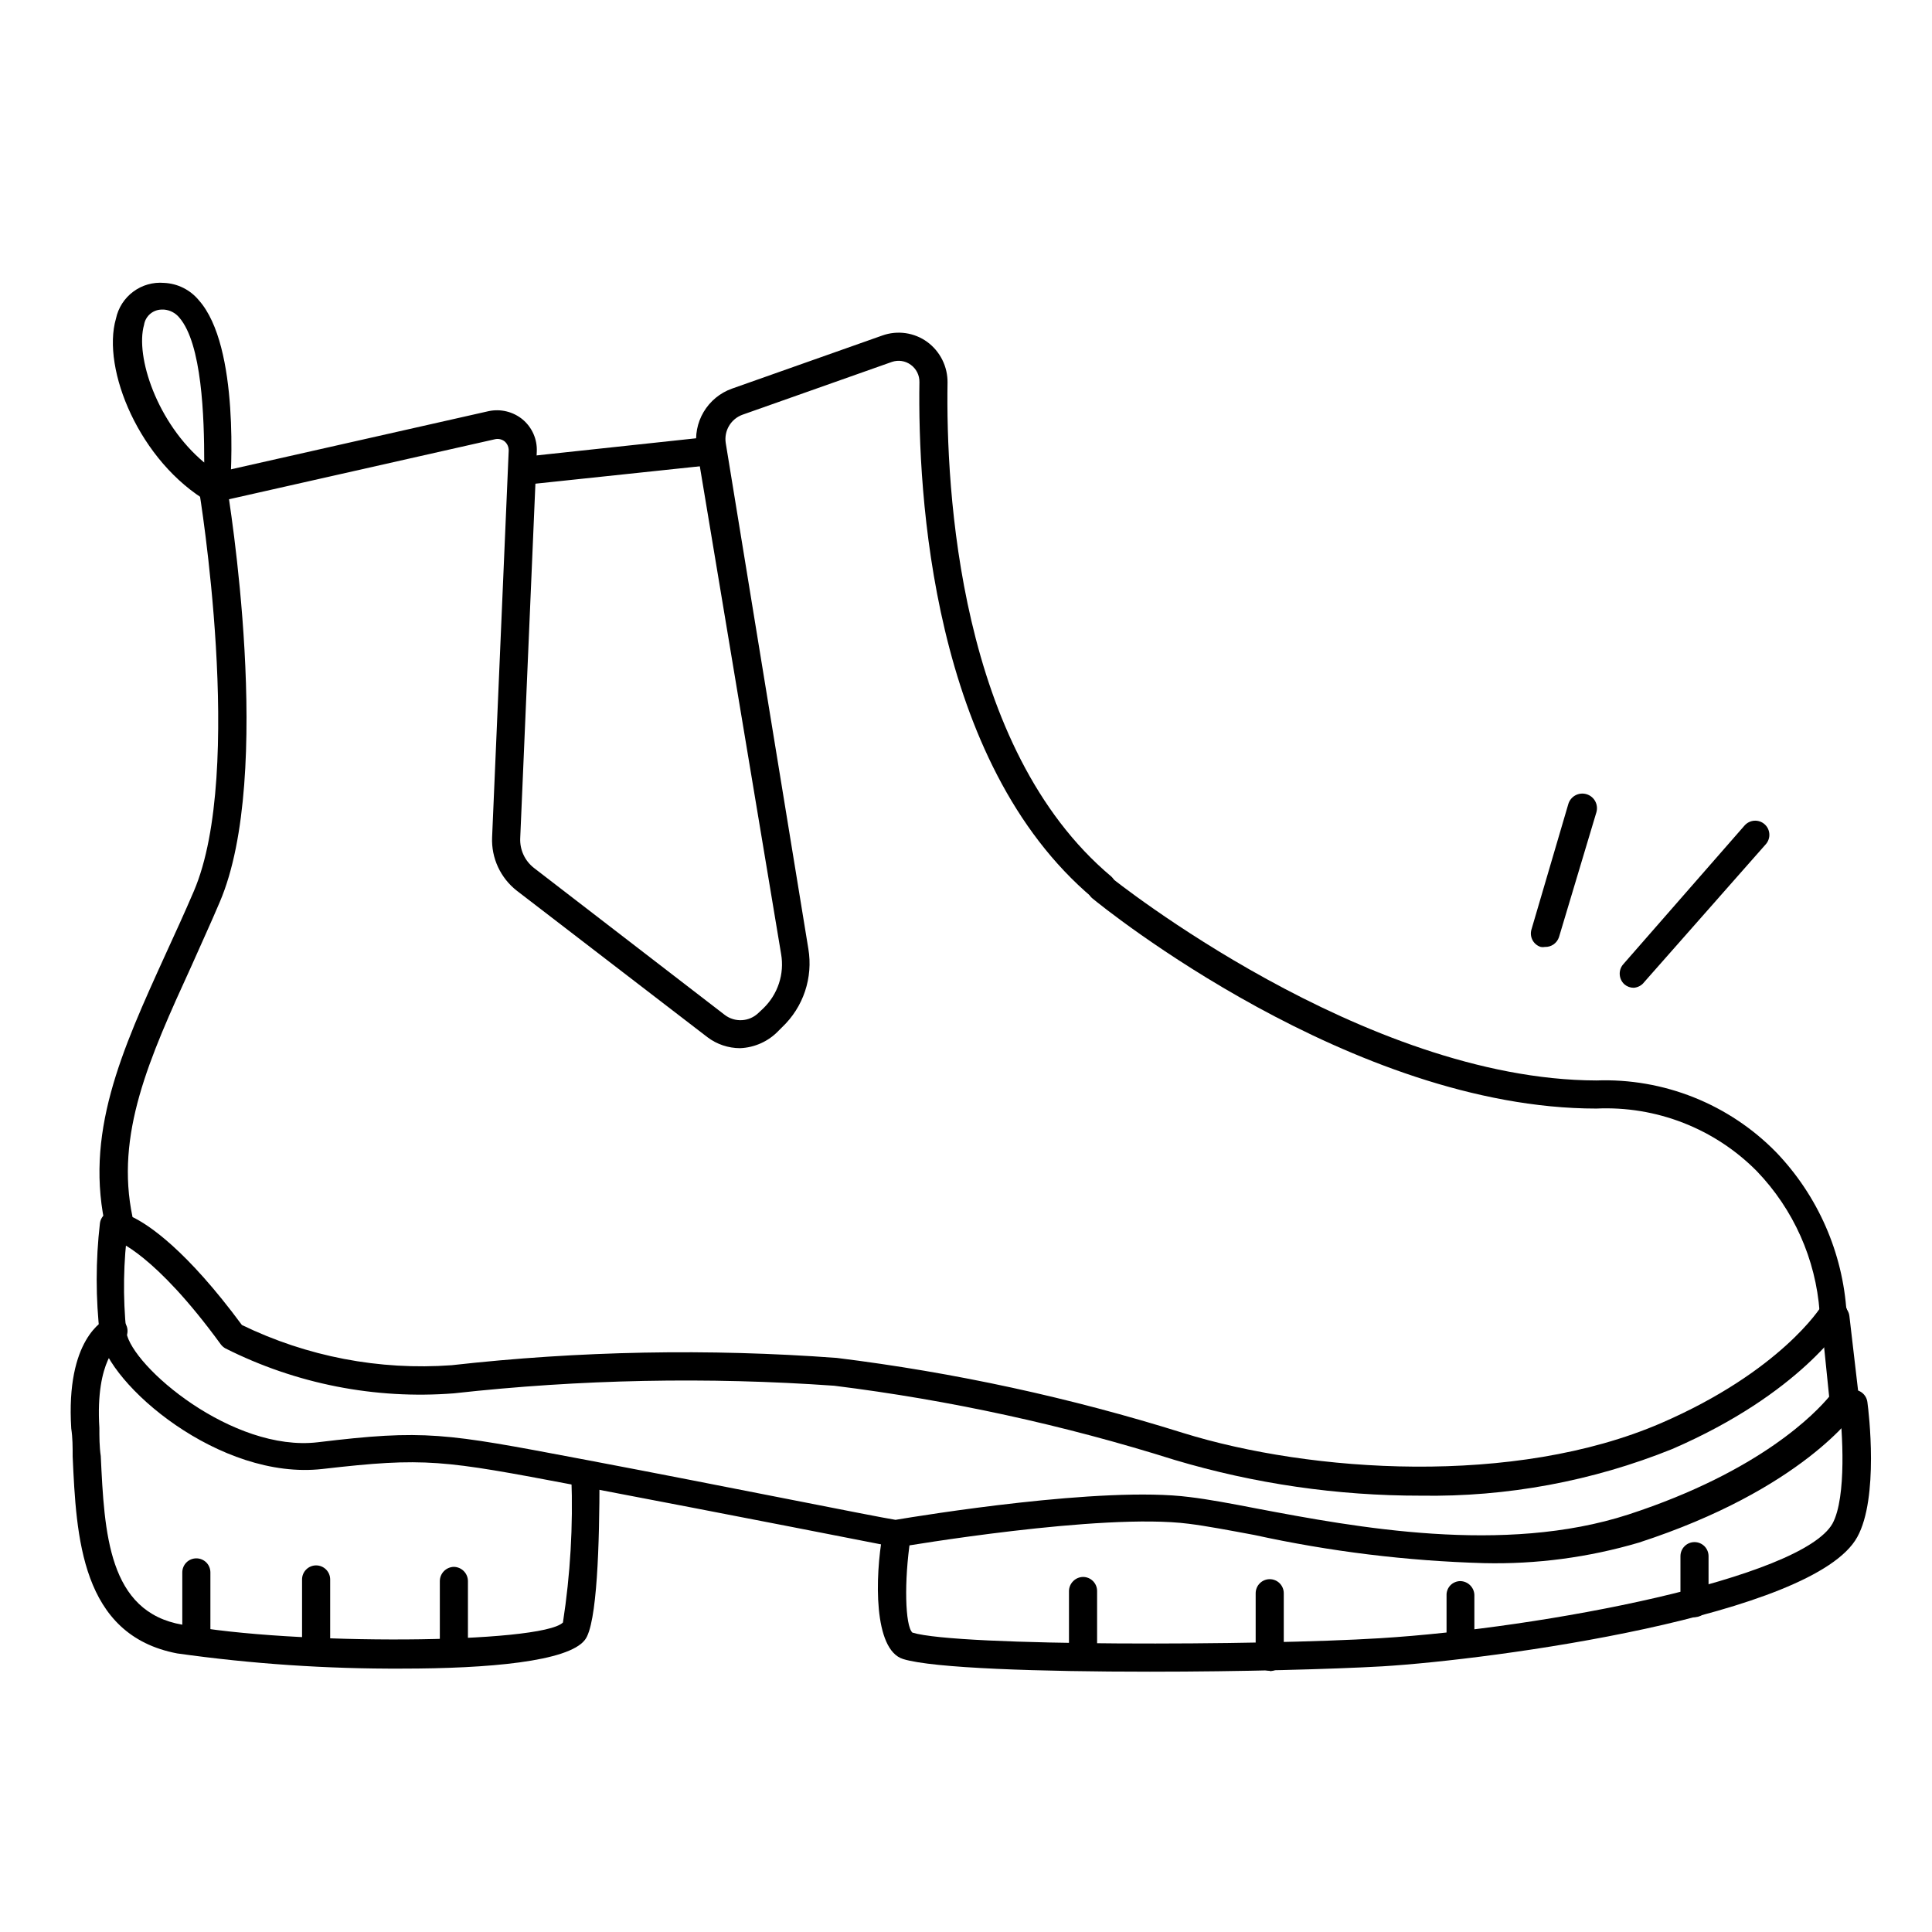 <svg width="90" height="90" viewBox="0 0 90 90" fill="none" xmlns="http://www.w3.org/2000/svg">
<path d="M66.181 69.674C62.301 69.679 58.44 69.119 54.722 68.01C49.551 66.38 44.243 65.223 38.862 64.553C32.957 64.136 27.027 64.254 21.143 64.907C17.469 65.194 13.787 64.469 10.496 62.811C10.415 62.765 10.344 62.702 10.287 62.628C7.196 58.385 5.441 57.809 5.415 57.795C5.304 57.763 5.204 57.703 5.123 57.62C5.043 57.538 4.986 57.435 4.956 57.324C3.882 52.858 5.664 48.956 7.72 44.438C8.152 43.495 8.597 42.525 9.029 41.517C11.426 35.925 9.291 22.921 9.265 22.79C9.252 22.704 9.256 22.617 9.276 22.534C9.297 22.45 9.334 22.372 9.385 22.302C9.436 22.233 9.5 22.174 9.574 22.13C9.648 22.085 9.73 22.056 9.815 22.043C9.899 22.028 9.986 22.03 10.069 22.049C10.153 22.068 10.232 22.104 10.302 22.154C10.371 22.204 10.43 22.267 10.475 22.341C10.519 22.414 10.549 22.495 10.562 22.58C10.653 23.13 12.788 36.082 10.234 42.028C9.802 43.049 9.344 44.032 8.924 44.987C6.934 49.335 5.362 52.845 6.174 56.696C6.934 57.062 8.676 58.215 11.269 61.724C14.304 63.197 17.674 63.843 21.038 63.597C26.996 62.929 33.002 62.815 38.98 63.257C44.453 63.934 49.853 65.104 55.115 66.753C61.06 68.6 70.555 69.242 77.378 66.295C82.944 63.885 84.83 60.886 84.843 60.847C84.888 60.773 84.947 60.709 85.016 60.657C85.086 60.606 85.165 60.569 85.249 60.548C85.332 60.528 85.42 60.524 85.505 60.537C85.591 60.55 85.673 60.58 85.746 60.624C85.82 60.669 85.885 60.728 85.936 60.797C85.987 60.867 86.024 60.946 86.045 61.03C86.066 61.114 86.07 61.201 86.057 61.286C86.044 61.372 86.014 61.454 85.969 61.528C85.877 61.659 83.887 64.907 77.902 67.5C74.18 69.001 70.194 69.74 66.181 69.674Z" fill="black"/>
<path d="M34.475 48.828C33.926 48.827 33.393 48.648 32.956 48.317L24.077 41.494C23.701 41.201 23.4 40.822 23.199 40.389C22.999 39.957 22.904 39.483 22.924 39.006L23.697 20.999C23.7 20.918 23.685 20.837 23.654 20.762C23.622 20.687 23.574 20.621 23.513 20.567C23.45 20.515 23.376 20.48 23.296 20.461C23.217 20.443 23.134 20.443 23.055 20.462L10.116 23.382C9.942 23.42 9.761 23.388 9.611 23.292C9.461 23.197 9.355 23.045 9.317 22.872C9.279 22.698 9.311 22.516 9.407 22.366C9.503 22.216 9.654 22.111 9.828 22.073L22.767 19.152C23.044 19.094 23.33 19.099 23.604 19.167C23.879 19.235 24.134 19.364 24.352 19.545C24.566 19.726 24.736 19.953 24.85 20.209C24.963 20.466 25.017 20.745 25.006 21.025L24.234 39.045C24.222 39.311 24.274 39.576 24.386 39.818C24.497 40.059 24.665 40.27 24.875 40.433L33.768 47.283C33.996 47.455 34.278 47.54 34.564 47.523C34.849 47.507 35.12 47.389 35.326 47.191L35.549 46.981C35.886 46.659 36.139 46.259 36.285 45.816C36.432 45.373 36.467 44.901 36.387 44.441L32.458 20.868C32.366 20.288 32.479 19.695 32.778 19.191C33.077 18.686 33.543 18.302 34.095 18.105L41.102 15.629C41.449 15.505 41.821 15.468 42.187 15.52C42.552 15.573 42.899 15.713 43.197 15.931C43.494 16.149 43.734 16.436 43.898 16.766C44.062 17.096 44.145 17.461 44.14 17.829C44.061 22.754 44.651 34.855 51.762 40.826C51.891 40.942 51.971 41.103 51.985 41.276C52 41.448 51.948 41.62 51.84 41.756C51.726 41.888 51.565 41.97 51.392 41.985C51.218 41.999 51.045 41.946 50.911 41.835C43.38 35.496 42.752 22.911 42.83 17.803C42.834 17.645 42.799 17.488 42.728 17.347C42.657 17.205 42.553 17.083 42.424 16.991C42.3 16.9 42.154 16.841 42.002 16.818C41.849 16.795 41.693 16.81 41.547 16.86L34.58 19.322C34.32 19.419 34.101 19.601 33.961 19.84C33.82 20.078 33.766 20.358 33.807 20.632L37.657 44.205C37.767 44.865 37.713 45.542 37.501 46.177C37.289 46.812 36.924 47.385 36.439 47.846L36.269 48.016C35.799 48.51 35.156 48.801 34.475 48.828Z" fill="black"/>
<path d="M85.393 61.791C85.221 61.781 85.059 61.704 84.942 61.577C84.825 61.45 84.761 61.283 84.765 61.11C84.583 58.654 83.55 56.338 81.844 54.562C80.872 53.578 79.704 52.81 78.415 52.307C77.127 51.804 75.748 51.577 74.366 51.641C62.986 51.641 51.383 42.264 50.898 41.858C50.831 41.805 50.775 41.739 50.734 41.663C50.692 41.588 50.667 41.505 50.658 41.419C50.65 41.334 50.658 41.248 50.684 41.166C50.709 41.084 50.751 41.007 50.806 40.942C50.916 40.809 51.074 40.724 51.246 40.707C51.417 40.69 51.589 40.742 51.723 40.85C51.841 40.942 63.51 50.305 74.366 50.332C75.917 50.276 77.462 50.544 78.903 51.119C80.344 51.694 81.649 52.563 82.735 53.671C84.683 55.7 85.848 58.355 86.022 61.162C86.016 61.327 85.947 61.483 85.831 61.599C85.714 61.716 85.558 61.784 85.393 61.791Z" fill="black"/>
<path d="M69.127 72.817C65.532 72.715 61.954 72.276 58.441 71.507C57.249 71.285 56.214 71.088 55.376 70.983C51.316 70.46 42.044 72.044 41.953 72.057H41.625C41.625 72.057 33.767 70.512 27.219 69.268L26.813 69.189C20.606 68.011 19.82 67.88 15.027 68.43C10.234 68.98 5.034 64.501 4.655 62.222C4.454 60.482 4.454 58.724 4.655 56.984C4.677 56.812 4.767 56.656 4.905 56.55C5.042 56.445 5.216 56.398 5.388 56.42C5.56 56.44 5.717 56.527 5.824 56.662C5.932 56.797 5.983 56.969 5.964 57.141C5.745 58.773 5.718 60.426 5.886 62.065C6.148 63.663 10.836 67.657 14.804 67.186C19.781 66.583 20.737 66.766 26.971 67.945L27.39 68.024C33.545 69.189 40.721 70.643 41.717 70.8C42.882 70.604 51.382 69.215 55.415 69.739C56.293 69.844 57.34 70.04 58.558 70.276C63.129 71.141 70.044 72.437 75.859 70.551C82.04 68.534 84.607 65.784 85.209 65.064L84.842 61.462C84.832 61.377 84.839 61.289 84.862 61.206C84.886 61.123 84.925 61.045 84.979 60.977C85.032 60.908 85.099 60.852 85.174 60.809C85.25 60.767 85.333 60.739 85.419 60.729C85.505 60.719 85.592 60.725 85.675 60.749C85.759 60.772 85.837 60.812 85.905 60.865C85.973 60.919 86.03 60.985 86.072 61.061C86.115 61.136 86.142 61.219 86.152 61.305L86.61 65.234C86.635 65.391 86.598 65.551 86.506 65.68C86.414 65.823 83.952 69.386 76.343 71.861C74.002 72.551 71.567 72.874 69.127 72.817Z" fill="black"/>
<path d="M18.733 77.73C15.229 77.747 11.727 77.511 8.256 77.023C3.764 76.171 3.555 71.575 3.385 67.855C3.385 67.41 3.385 66.978 3.319 66.546C3.057 62.381 4.825 61.491 5.022 61.399C5.101 61.364 5.186 61.346 5.272 61.344C5.359 61.342 5.444 61.358 5.525 61.389C5.605 61.421 5.678 61.468 5.74 61.528C5.802 61.588 5.852 61.66 5.886 61.739C5.954 61.894 5.959 62.07 5.9 62.228C5.842 62.387 5.724 62.517 5.572 62.591C5.572 62.591 4.432 63.324 4.629 66.519C4.629 66.939 4.629 67.384 4.694 67.829C4.864 71.404 5.035 75.097 8.505 75.687C13.626 76.656 25.229 76.577 26.224 75.582C26.569 73.347 26.701 71.084 26.617 68.824C26.62 68.652 26.691 68.487 26.813 68.365C26.935 68.243 27.099 68.173 27.272 68.17C27.446 68.17 27.612 68.239 27.735 68.361C27.858 68.484 27.927 68.651 27.927 68.824C27.927 71.876 27.822 75.674 27.246 76.394C26.473 77.402 22.754 77.73 18.733 77.73Z" fill="black"/>
<path d="M9.147 76.837C8.976 76.834 8.813 76.765 8.692 76.646C8.57 76.527 8.498 76.365 8.492 76.195V73.249C8.492 73.075 8.561 72.908 8.684 72.785C8.806 72.663 8.973 72.594 9.147 72.594C9.32 72.594 9.487 72.663 9.61 72.785C9.732 72.908 9.801 73.075 9.801 73.249V76.195C9.803 76.281 9.788 76.365 9.756 76.445C9.725 76.524 9.678 76.597 9.618 76.657C9.558 76.718 9.487 76.767 9.408 76.8C9.33 76.833 9.245 76.85 9.16 76.85L9.147 76.837Z" fill="black"/>
<path d="M14.726 77.178C14.552 77.178 14.386 77.109 14.263 76.986C14.14 76.864 14.071 76.697 14.071 76.523V73.577C14.071 73.403 14.14 73.237 14.263 73.114C14.386 72.991 14.552 72.922 14.726 72.922C14.899 72.922 15.066 72.991 15.189 73.114C15.312 73.237 15.381 73.403 15.381 73.577V76.536C15.381 76.71 15.312 76.877 15.189 76.999C15.066 77.122 14.899 77.191 14.726 77.191V77.178Z" fill="black"/>
<path d="M21.144 77.26C20.97 77.26 20.803 77.191 20.68 77.068C20.558 76.945 20.489 76.778 20.489 76.605V73.658C20.489 73.483 20.557 73.315 20.68 73.19C20.802 73.066 20.969 72.994 21.144 72.99C21.316 72.994 21.481 73.064 21.603 73.186C21.725 73.308 21.795 73.472 21.798 73.645V76.605C21.798 76.778 21.729 76.945 21.607 77.068C21.484 77.191 21.317 77.26 21.144 77.26Z" fill="black"/>
<path d="M50.452 77.729C50.279 77.726 50.115 77.656 49.993 77.534C49.87 77.412 49.8 77.247 49.797 77.075V74.115C49.8 73.942 49.87 73.778 49.993 73.656C50.115 73.533 50.279 73.463 50.452 73.46C50.626 73.46 50.792 73.529 50.915 73.652C51.038 73.775 51.107 73.941 51.107 74.115V77.061C51.108 77.147 51.093 77.233 51.062 77.313C51.031 77.393 50.984 77.466 50.924 77.528C50.865 77.59 50.793 77.64 50.715 77.674C50.636 77.709 50.551 77.728 50.465 77.729H50.452Z" fill="black"/>
<path d="M59.149 77.834C58.976 77.831 58.812 77.76 58.689 77.638C58.567 77.516 58.497 77.352 58.494 77.179V74.219C58.494 74.046 58.563 73.879 58.686 73.756C58.809 73.633 58.975 73.564 59.149 73.564C59.322 73.564 59.489 73.633 59.612 73.756C59.734 73.879 59.803 74.046 59.803 74.219V77.179C59.805 77.265 59.79 77.35 59.759 77.431C59.727 77.511 59.681 77.584 59.621 77.646C59.561 77.708 59.49 77.758 59.411 77.792C59.333 77.827 59.248 77.845 59.162 77.847L59.149 77.834Z" fill="black"/>
<path d="M68.041 77.177C67.869 77.177 67.705 77.11 67.582 76.99C67.46 76.87 67.389 76.707 67.386 76.535V74.322C67.382 74.236 67.396 74.15 67.427 74.069C67.457 73.988 67.504 73.914 67.564 73.851C67.624 73.789 67.696 73.739 67.776 73.706C67.855 73.672 67.941 73.654 68.028 73.654C68.198 73.657 68.361 73.726 68.482 73.845C68.604 73.964 68.676 74.126 68.682 74.296V76.522C68.684 76.608 68.669 76.693 68.637 76.772C68.606 76.851 68.559 76.924 68.499 76.985C68.439 77.046 68.368 77.094 68.289 77.127C68.21 77.16 68.126 77.177 68.041 77.177Z" fill="black"/>
<path d="M78.936 75.334C78.763 75.334 78.596 75.265 78.474 75.142C78.351 75.019 78.282 74.852 78.282 74.679V72.492C78.282 72.318 78.351 72.151 78.474 72.029C78.596 71.906 78.763 71.837 78.936 71.837C79.11 71.837 79.277 71.906 79.4 72.029C79.522 72.151 79.591 72.318 79.591 72.492V74.679C79.591 74.852 79.522 75.019 79.4 75.142C79.277 75.265 79.11 75.334 78.936 75.334Z" fill="black"/>
<path d="M53.569 77.874C48.487 77.874 43.459 77.716 42.07 77.284C40.682 76.852 40.761 73.447 41.114 71.483C41.143 71.312 41.237 71.16 41.377 71.057C41.516 70.954 41.689 70.91 41.861 70.933C41.946 70.945 42.028 70.975 42.102 71.019C42.175 71.064 42.24 71.123 42.291 71.192C42.342 71.261 42.379 71.34 42.399 71.424C42.42 71.507 42.424 71.594 42.411 71.679C42.11 73.657 42.162 75.739 42.503 76.053C44.624 76.708 58.794 76.656 64.281 76.315C71.943 75.844 83.926 73.526 85.366 70.972C86.034 69.741 85.825 66.598 85.681 65.485C85.669 65.399 85.675 65.311 85.698 65.228C85.721 65.144 85.759 65.066 85.812 64.997C85.865 64.928 85.931 64.87 86.006 64.827C86.081 64.784 86.164 64.756 86.25 64.745C86.336 64.734 86.424 64.74 86.507 64.762C86.591 64.785 86.67 64.823 86.738 64.876C86.807 64.929 86.865 64.995 86.908 65.07C86.951 65.145 86.979 65.228 86.99 65.314C87.056 65.773 87.527 69.78 86.519 71.601C84.502 75.281 69.585 77.311 64.386 77.625C62.094 77.756 57.812 77.874 53.569 77.874Z" fill="black"/>
<path d="M10.051 23.485C9.935 23.486 9.822 23.454 9.723 23.393C6.502 21.521 4.721 17.186 5.402 14.842C5.508 14.339 5.795 13.893 6.207 13.587C6.619 13.28 7.129 13.135 7.641 13.178C7.954 13.192 8.26 13.271 8.54 13.411C8.819 13.551 9.067 13.748 9.265 13.99C11.177 16.138 10.758 22.202 10.706 22.883C10.698 22.993 10.662 23.1 10.599 23.192C10.537 23.284 10.452 23.358 10.352 23.406C10.26 23.459 10.156 23.486 10.051 23.485ZM7.576 14.422C7.37 14.414 7.168 14.481 7.009 14.611C6.849 14.742 6.743 14.926 6.711 15.13C6.292 16.596 7.314 19.713 9.514 21.547C9.514 19.425 9.409 16.007 8.348 14.789C8.261 14.684 8.153 14.597 8.032 14.534C7.91 14.471 7.778 14.433 7.641 14.422H7.576Z" fill="black"/>
<path d="M24.745 22.546C24.583 22.544 24.427 22.483 24.306 22.375C24.186 22.266 24.109 22.118 24.09 21.957C24.081 21.871 24.089 21.785 24.114 21.703C24.139 21.621 24.18 21.544 24.235 21.478C24.29 21.413 24.358 21.358 24.434 21.319C24.51 21.28 24.594 21.256 24.679 21.249L32.969 20.359C33.142 20.344 33.314 20.397 33.449 20.507C33.583 20.617 33.67 20.776 33.69 20.948C33.699 21.034 33.69 21.121 33.666 21.204C33.641 21.287 33.6 21.364 33.545 21.431C33.49 21.498 33.423 21.554 33.346 21.594C33.27 21.635 33.186 21.66 33.1 21.669L24.81 22.546H24.745Z" fill="black"/>
<path d="M71.97 44.112C71.905 44.125 71.838 44.125 71.773 44.112C71.609 44.061 71.471 43.947 71.391 43.795C71.31 43.643 71.292 43.465 71.341 43.3L73.057 37.46C73.082 37.374 73.123 37.293 73.179 37.224C73.235 37.154 73.304 37.095 73.383 37.052C73.461 37.009 73.547 36.982 73.636 36.972C73.725 36.962 73.815 36.97 73.901 36.995C73.987 37.02 74.067 37.061 74.137 37.117C74.207 37.173 74.266 37.242 74.309 37.321C74.352 37.399 74.379 37.485 74.389 37.574C74.399 37.663 74.391 37.754 74.366 37.84L72.624 43.654C72.579 43.791 72.491 43.91 72.373 43.992C72.255 44.075 72.114 44.117 71.97 44.112Z" fill="black"/>
<path d="M76.108 46.014C75.949 46.016 75.796 45.96 75.675 45.857C75.545 45.741 75.466 45.579 75.454 45.405C75.441 45.231 75.497 45.06 75.61 44.927L81.267 38.457C81.324 38.392 81.393 38.339 81.471 38.3C81.548 38.261 81.632 38.238 81.719 38.232C81.805 38.226 81.892 38.237 81.974 38.264C82.056 38.292 82.132 38.335 82.197 38.392C82.263 38.449 82.316 38.518 82.355 38.595C82.393 38.673 82.416 38.757 82.422 38.843C82.429 38.93 82.418 39.016 82.39 39.098C82.363 39.181 82.32 39.256 82.263 39.322L76.592 45.752C76.535 45.828 76.462 45.89 76.378 45.935C76.294 45.98 76.202 46.007 76.108 46.014Z" fill="black"/>
</svg>
